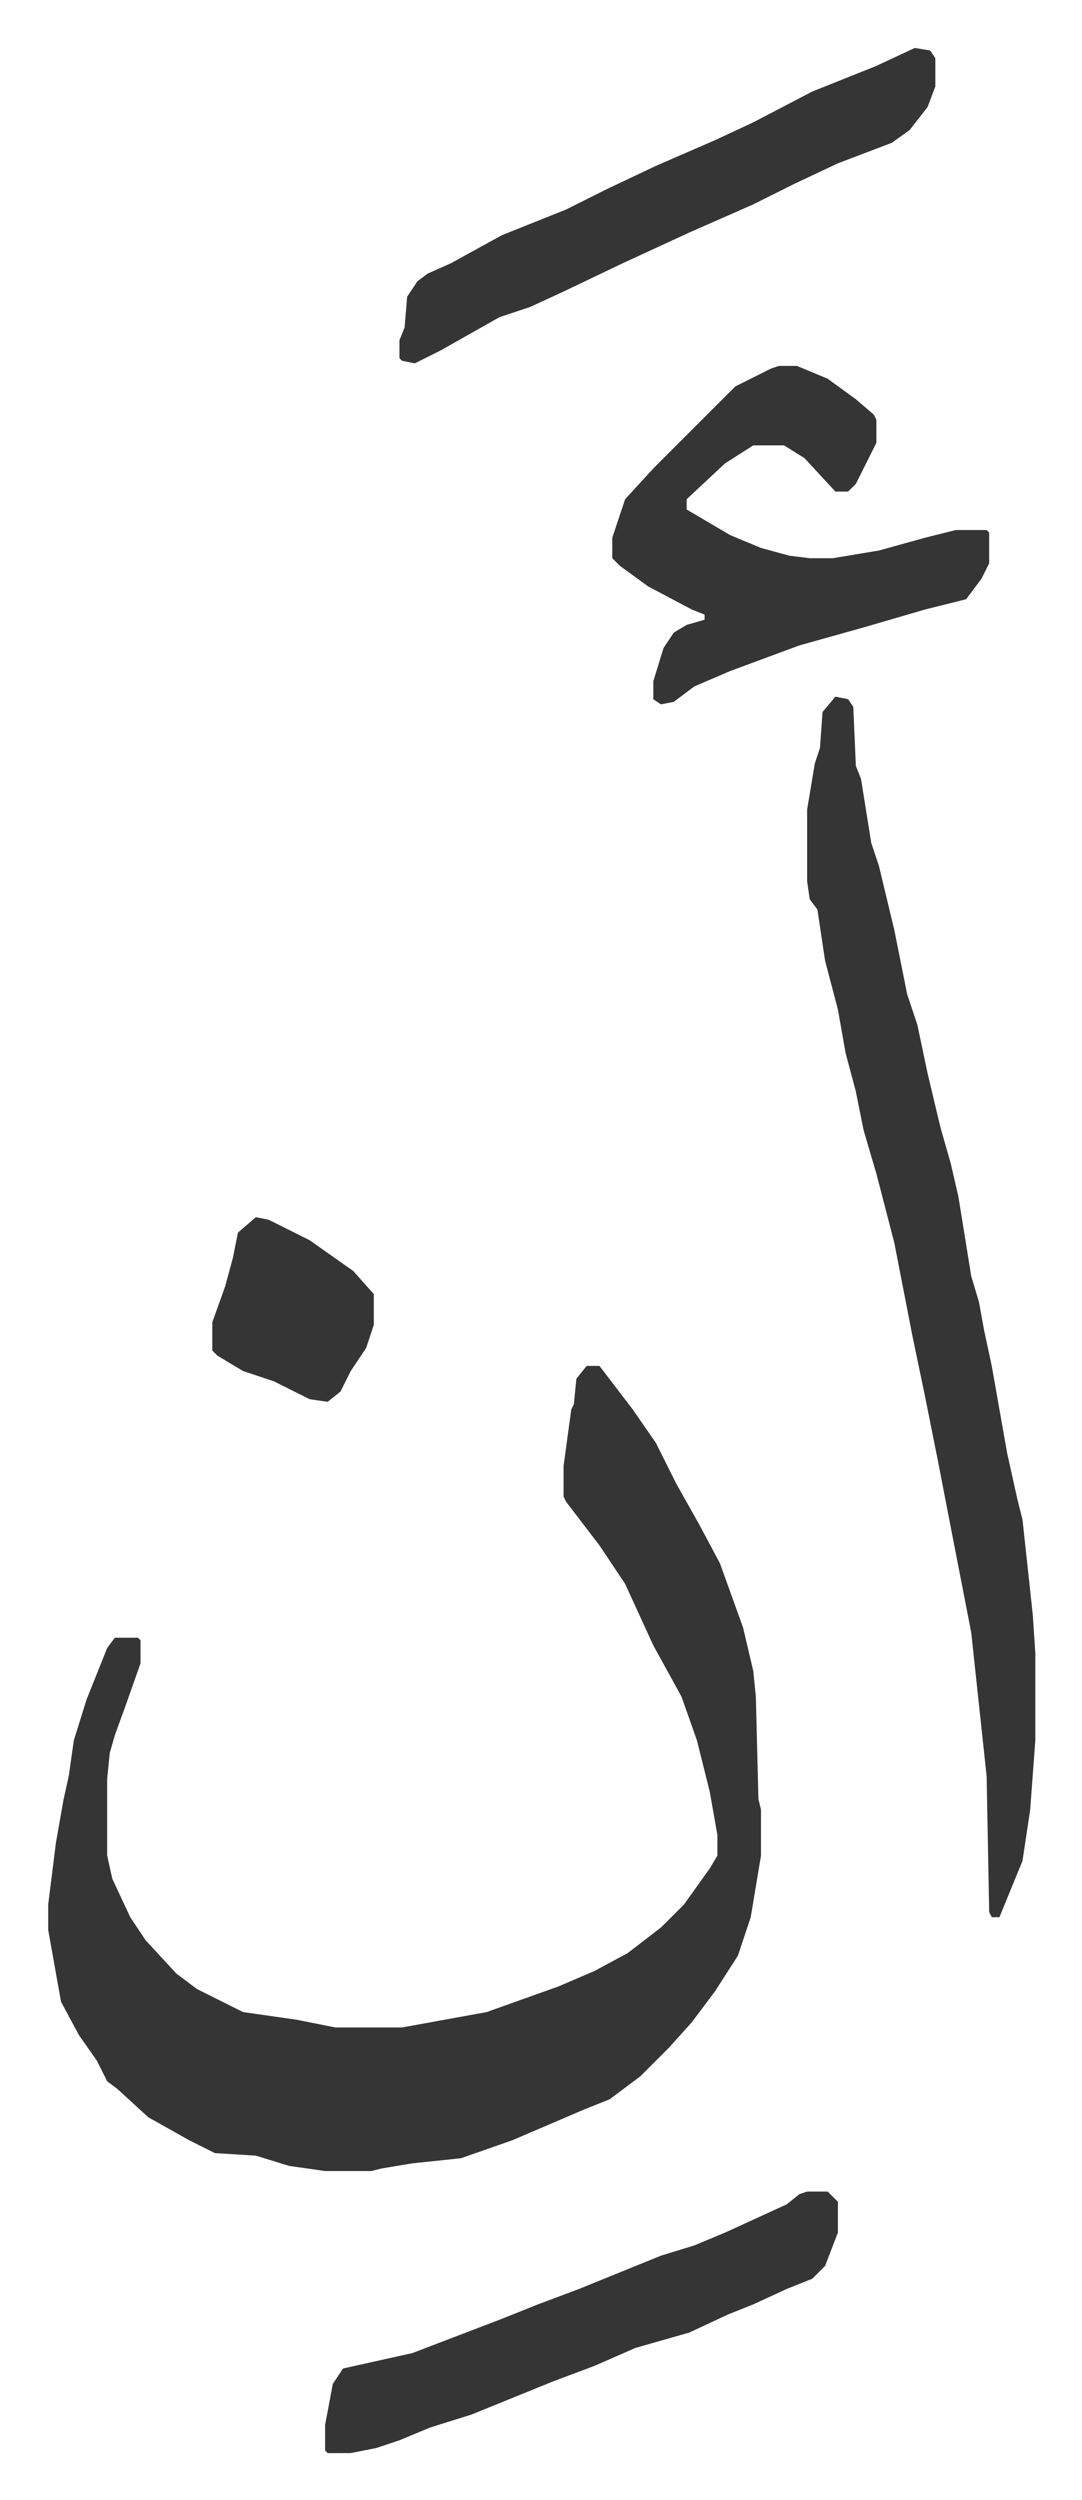 <svg xmlns="http://www.w3.org/2000/svg" viewBox="-18.8 201.3 422 975">
    <path fill="#353535" id="rule_normal" d="M210 734h5l13 17 9 13 8 16 9 16 8 15 9 25 4 17 1 10 1 40 1 4v18l-4 24-5 15-9 14-9 12-9 10-11 11-12 9-10 4-28 12-20 7-19 2-12 2-4 1h-18l-14-2-13-4-16-1-10-5-16-9-12-11-4-3-4-8-7-10-7-13-5-28v-10l3-24 3-17 2-9 2-14 5-16 8-20 3-4h9l1 1v9l-6 17-4 11-2 7-1 10v30l2 9 7 15 6 9 12 13 8 6 16 8 2 1 21 3 15 3h26l33-6 28-10 14-6 13-7 13-10 9-9 10-14 3-5v-8l-3-17-5-20-6-17-11-20-11-24-10-15-13-17-1-2v-12l3-22 1-2 1-10zm97-261 5 1 2 3 1 23 2 5 4 25 3 9 6 25 2 10 3 15 4 12 4 19 5 21 4 14 3 13 5 31 3 10 2 11 3 14 3 17 3 17 4 18 2 8 4 37 1 15v34l-2 27-3 20-9 22h-3l-1-2-1-53-6-56-7-36-6-31-5-25-5-24-7-36-7-27-5-17-3-15-4-15-3-17-5-19-3-20-3-4-1-7v-28l3-18 2-6 1-14zm-22-129h7l12 5 11 8 7 6 1 2v9l-8 16-3 3h-5l-12-13-8-5h-12l-11 7-15 14v4l17 10 12 5 11 3 8 1h9l18-3 18-5 12-3h12l1 1v12l-3 6-6 8-16 4-24 7-25 7-27 10-14 6-8 6-5 1-3-2v-7l4-13 4-6 5-3 7-2v-2l-5-2-17-9-11-8-3-3v-8l5-15 11-12 32-32 14-7zm53-124 6 1 2 3v11l-3 8-7 9-7 5-21 8-17 8-16 8-25 11-26 12-23 11-13 6-12 4-23 13-10 5-5-1-1-1v-7l2-5 1-12 4-6 4-3 9-4 20-11 25-10 16-8 19-9 23-10 15-7 23-12 25-10zm-42 836h8l4 4v12l-5 13-5 5-10 4-13 6-10 4-15 7-21 6-16 7-16 6-32 13-16 5-12 5-9 3-10 2h-9l-1-1v-10l3-16 4-6 27-6 34-13 15-6 16-6 32-13 13-4 12-5 24-11 5-4zM81 676l5 1 16 8 17 12 8 9v12l-3 9-6 9-4 8-5 4-7-1-14-7-12-4-10-6-2-2v-11l5-14 3-11 2-10z"/>
</svg>
